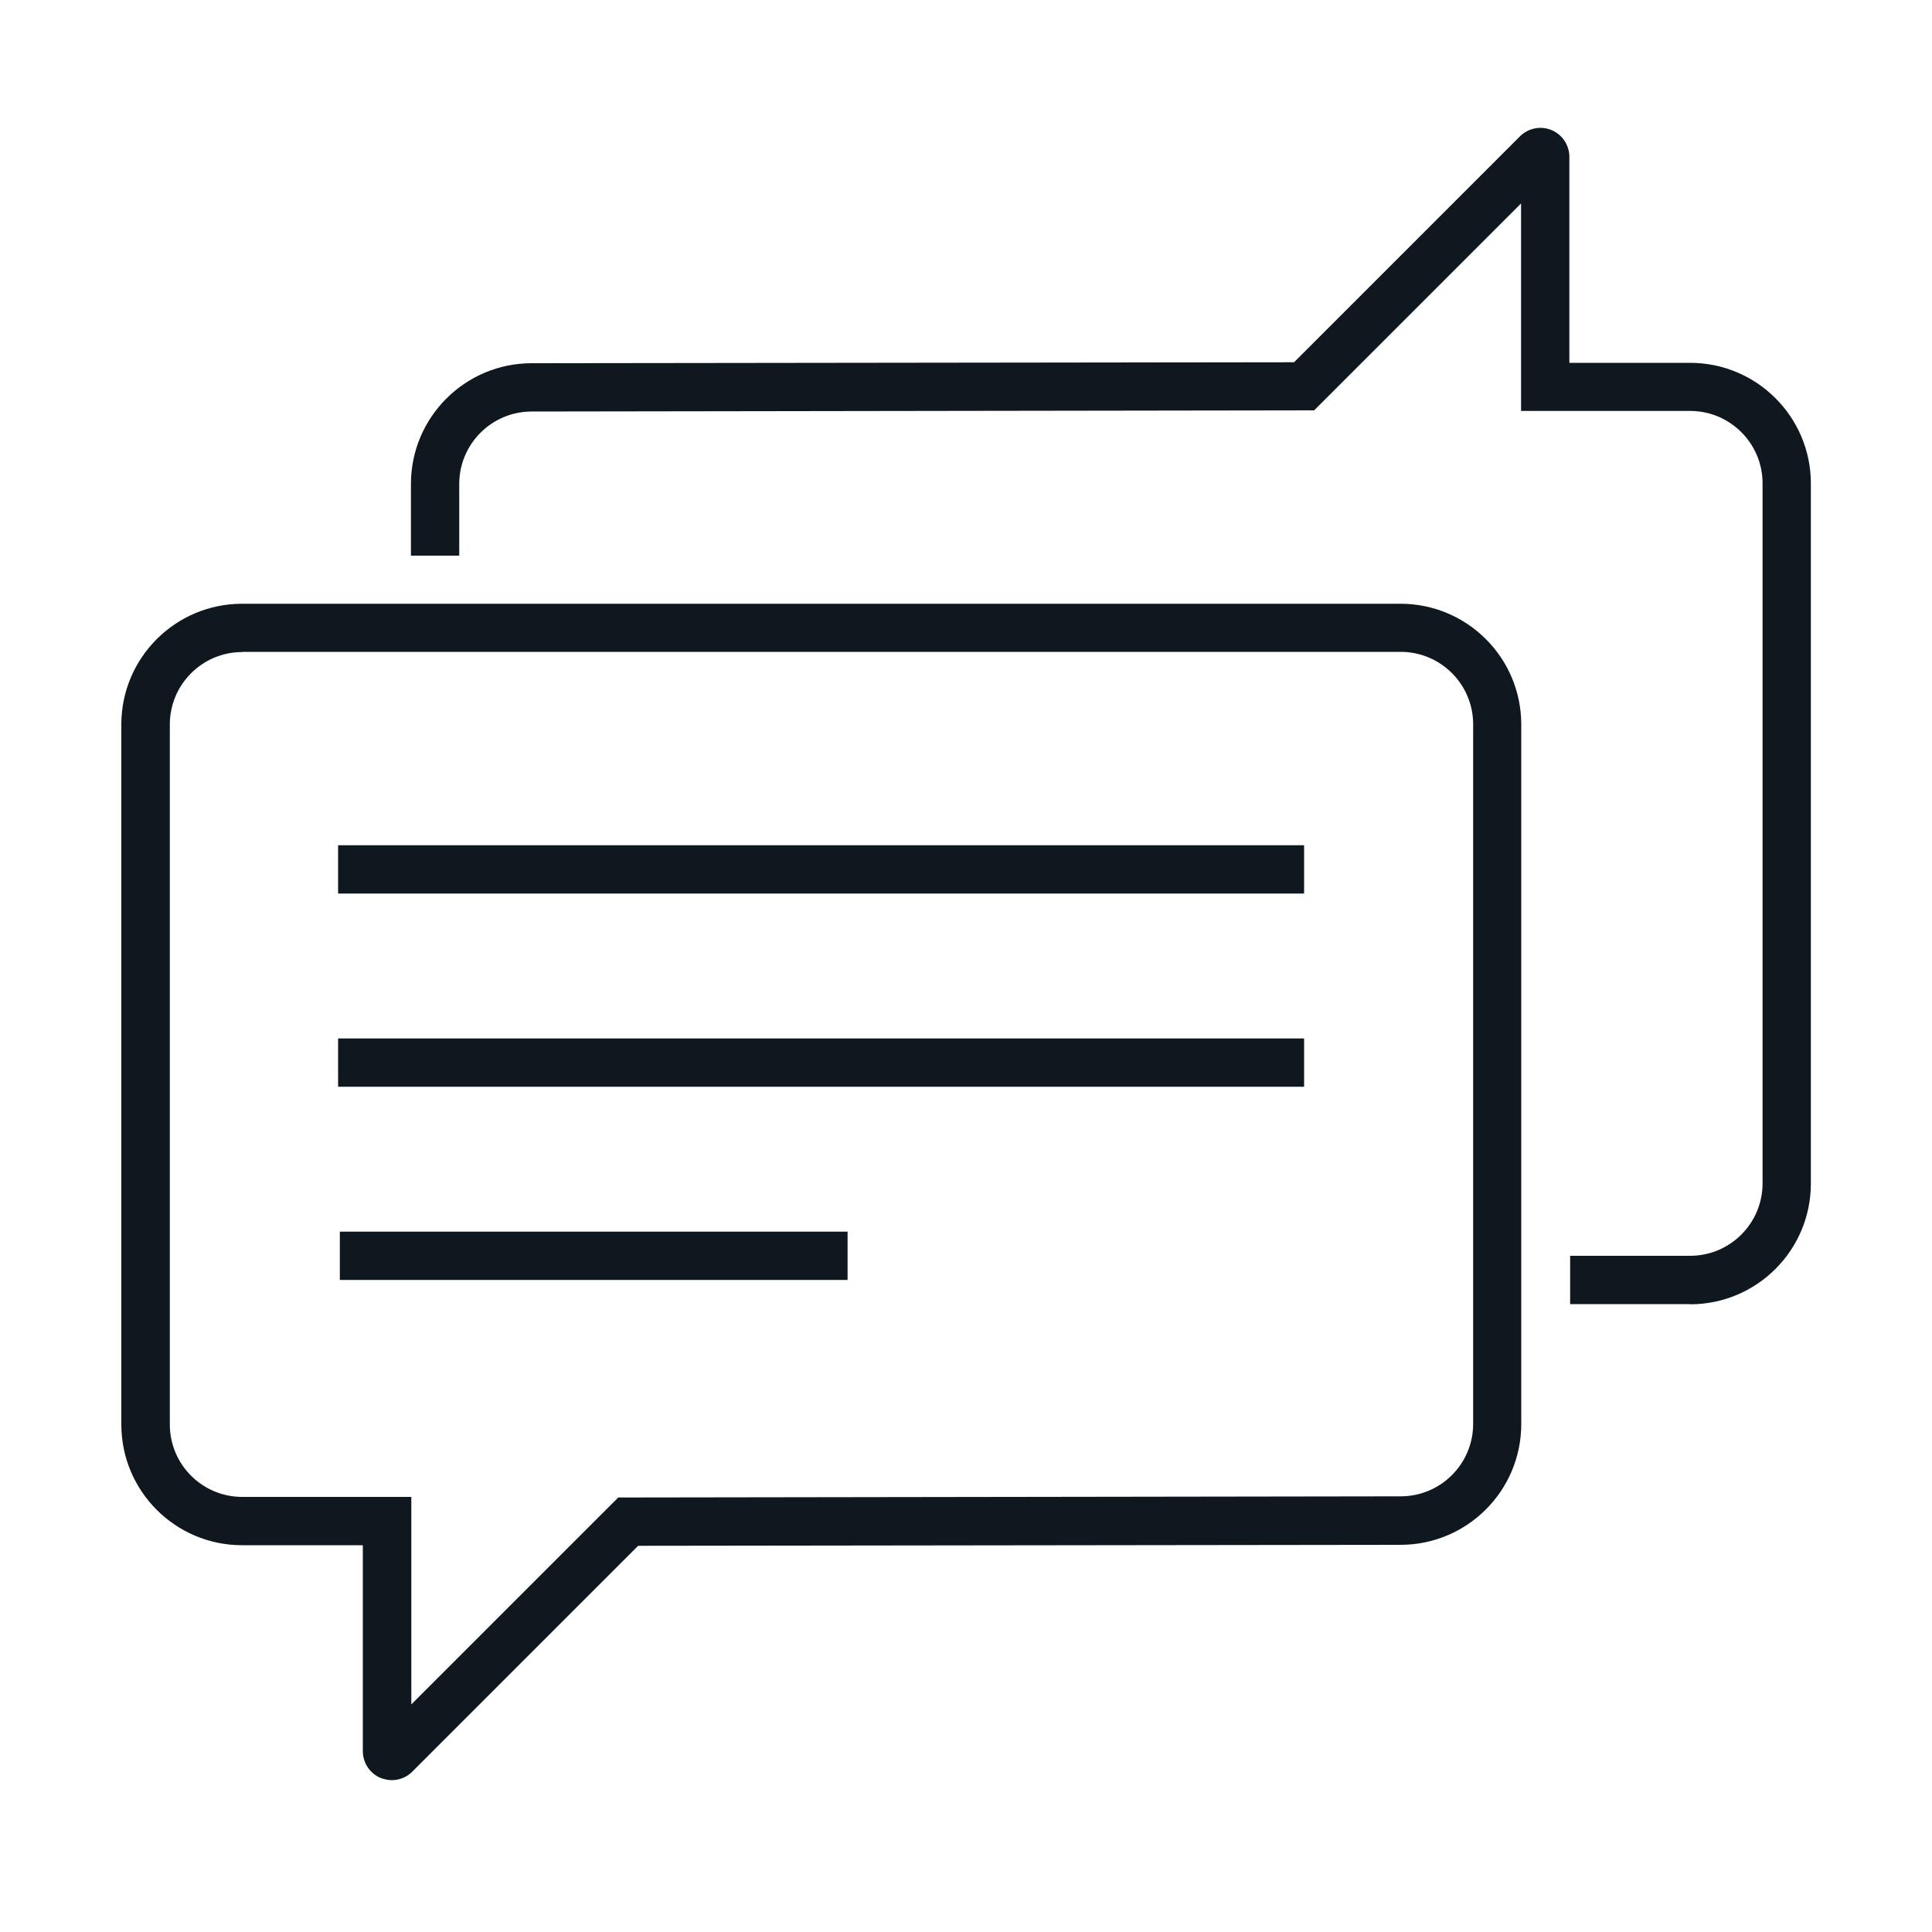 <?xml version="1.0" encoding="UTF-8"?><svg xmlns="http://www.w3.org/2000/svg" id="Ebene_4" data-name="Ebene 4" viewBox="0 0 100 100"><defs><style> .cls-1 { fill: #0f181f; } </style></defs><path class="cls-1" d="M87.48,67.5h-6.21v-2.5h6.21c2.07,0,3.75-1.68,3.75-3.75V25.02c0-2.07-1.68-3.75-3.75-3.75h-8.75v-10.74l-10.71,10.71-40.5.06c-2.07,0-3.75,1.68-3.75,3.75v3.71h-2.5v-3.71c0-3.45,2.8-6.25,6.25-6.25l39.46-.05,11.69-11.69c.43-.43,1.07-.56,1.63-.33s.93.78.93,1.39v10.66h6.25c3.45,0,6.25,2.8,6.25,6.25v36.23c0,3.45-2.8,6.25-6.25,6.25Z"/><path class="cls-1" d="M20.29,92.14c-.19,0-.39-.04-.58-.11-.56-.23-.93-.78-.93-1.39v-10.66h-6.25c-3.45,0-6.25-2.8-6.25-6.25v-36.23c0-3.45,2.8-6.25,6.25-6.25h59.96c3.45,0,6.25,2.8,6.25,6.25v36.21c0,3.45-2.8,6.25-6.25,6.25l-39.46.05-11.69,11.69c-.29.29-.67.44-1.06.44ZM12.54,33.75c-2.07,0-3.75,1.68-3.75,3.75v36.23c0,2.07,1.68,3.75,3.75,3.75h8.75v10.74l10.71-10.71,40.5-.06c2.07,0,3.75-1.68,3.75-3.75v-36.21c0-2.07-1.68-3.75-3.75-3.75H12.54Z"/><rect class="cls-1" x="17.5" y="43.75" width="50" height="2.5"/><rect class="cls-1" x="17.5" y="53.75" width="50" height="2.5"/><rect class="cls-1" x="17.59" y="63.75" width="26.28" height="2.5"/></svg>